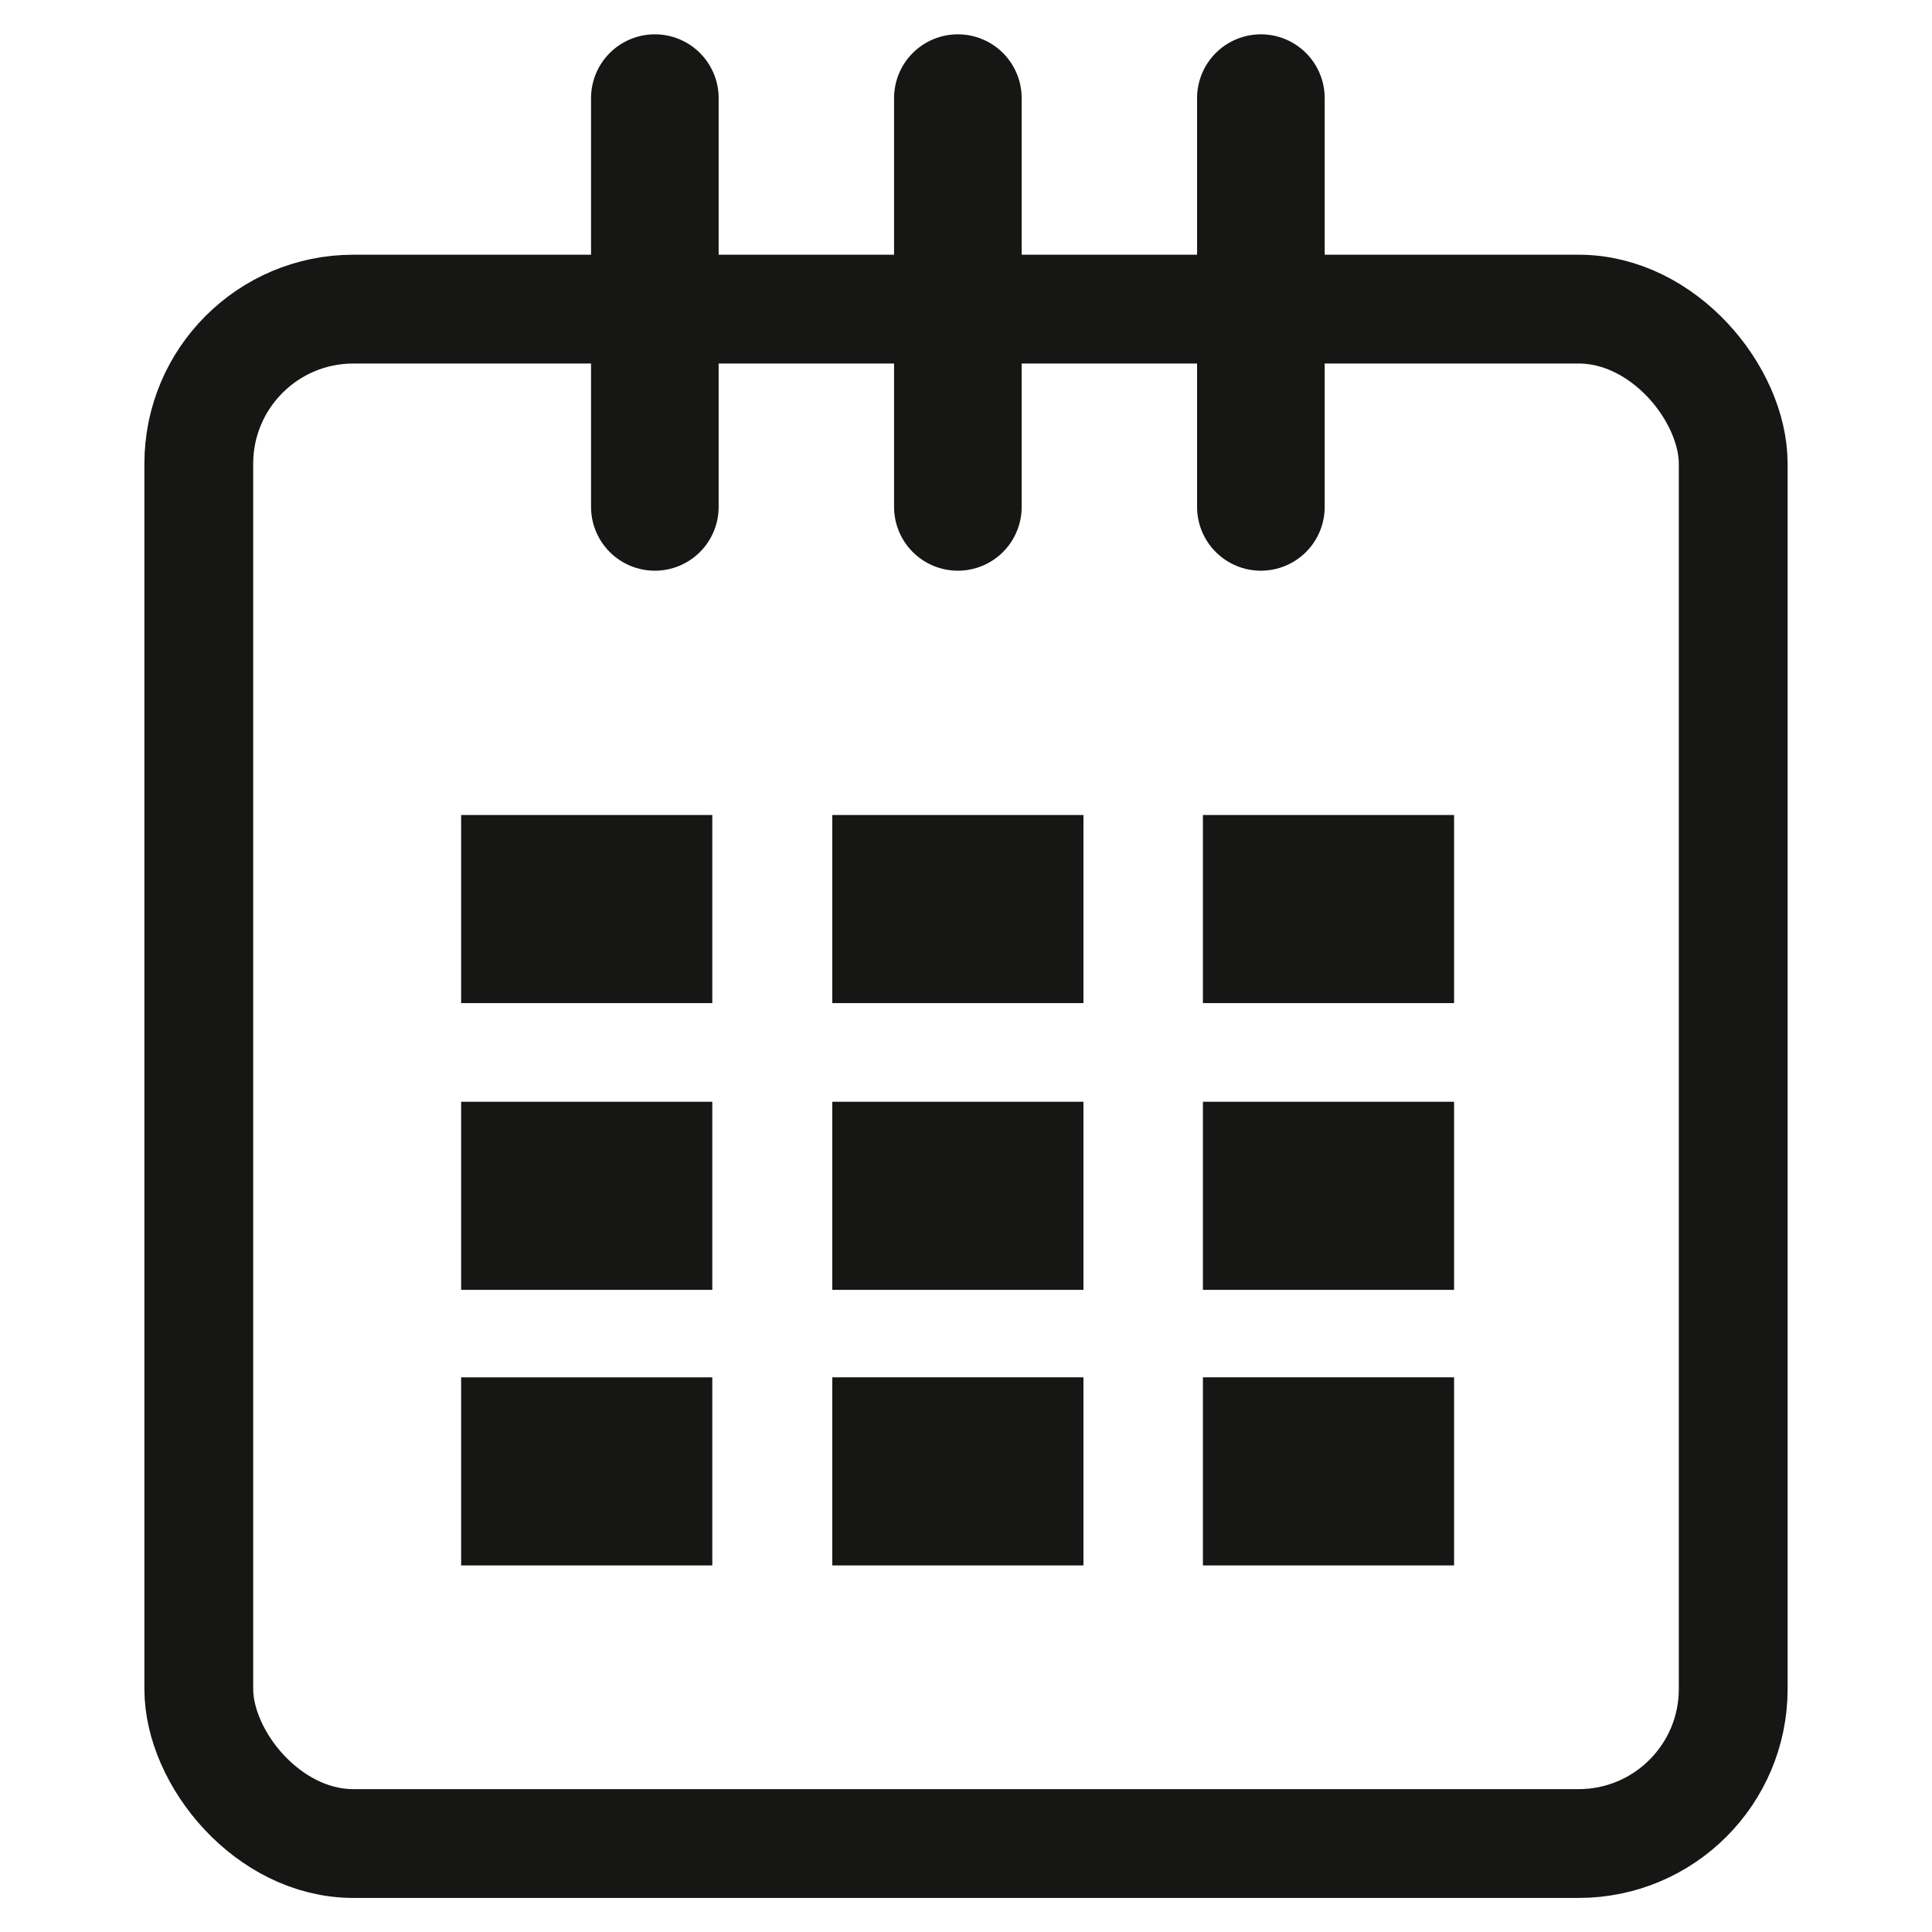 <svg xmlns="http://www.w3.org/2000/svg" id="icon-calendar" viewBox="0 0 38 38">
  <defs>
    <style>
      .cls-2{fill:none;stroke:#161615;stroke-miterlimit:10;stroke-linecap:round;stroke-width:2.51px}.cls-3{fill:#161615}
    </style>
  </defs>
  <g id="Group_282" data-name="Group 282">
    <rect id="Rectangle_340" width="30.18" height="30.18" x="3.91" y="6.08" fill="none" stroke="#161615" stroke-miterlimit="10" stroke-width="2.14" data-name="Rectangle 340" rx="3.04"/>
    <path id="Line_224" d="M12.88 1.93v8.04" class="cls-2" data-name="Line 224"/>
    <path id="Line_225" d="M18.84 1.93v8.04" class="cls-2" data-name="Line 225"/>
    <path id="Line_226" d="M24.8 1.93v8.04" class="cls-2" data-name="Line 226"/>
    <g id="Group_245" data-name="Group 245">
      <path id="Rectangle_341" d="M9.07 16.03h4.94v3.7H9.07z" class="cls-3" data-name="Rectangle 341"/>
      <path id="Rectangle_342" d="M16.37 16.03h4.94v3.7h-4.94z" class="cls-3" data-name="Rectangle 342"/>
      <path id="Rectangle_343" d="M23.66 16.03h4.94v3.7h-4.94z" class="cls-3" data-name="Rectangle 343"/>
      <path id="Rectangle_344" d="M9.07 21.67h4.94v3.7H9.07z" class="cls-3" data-name="Rectangle 344"/>
      <path id="Rectangle_345" d="M16.37 21.67h4.94v3.7h-4.94z" class="cls-3" data-name="Rectangle 345"/>
      <path id="Rectangle_346" d="M23.66 21.67h4.94v3.7h-4.94z" class="cls-3" data-name="Rectangle 346"/>
      <path id="Rectangle_347" d="M9.07 27.09h4.94v3.7H9.07z" class="cls-3" data-name="Rectangle 347"/>
      <path id="Rectangle_348" d="M16.37 27.09h4.94v3.7h-4.94z" class="cls-3" data-name="Rectangle 348"/>
      <path id="Rectangle_349" d="M23.66 27.09h4.94v3.7h-4.94z" class="cls-3" data-name="Rectangle 349"/>
    </g>
  </g>
</svg>
